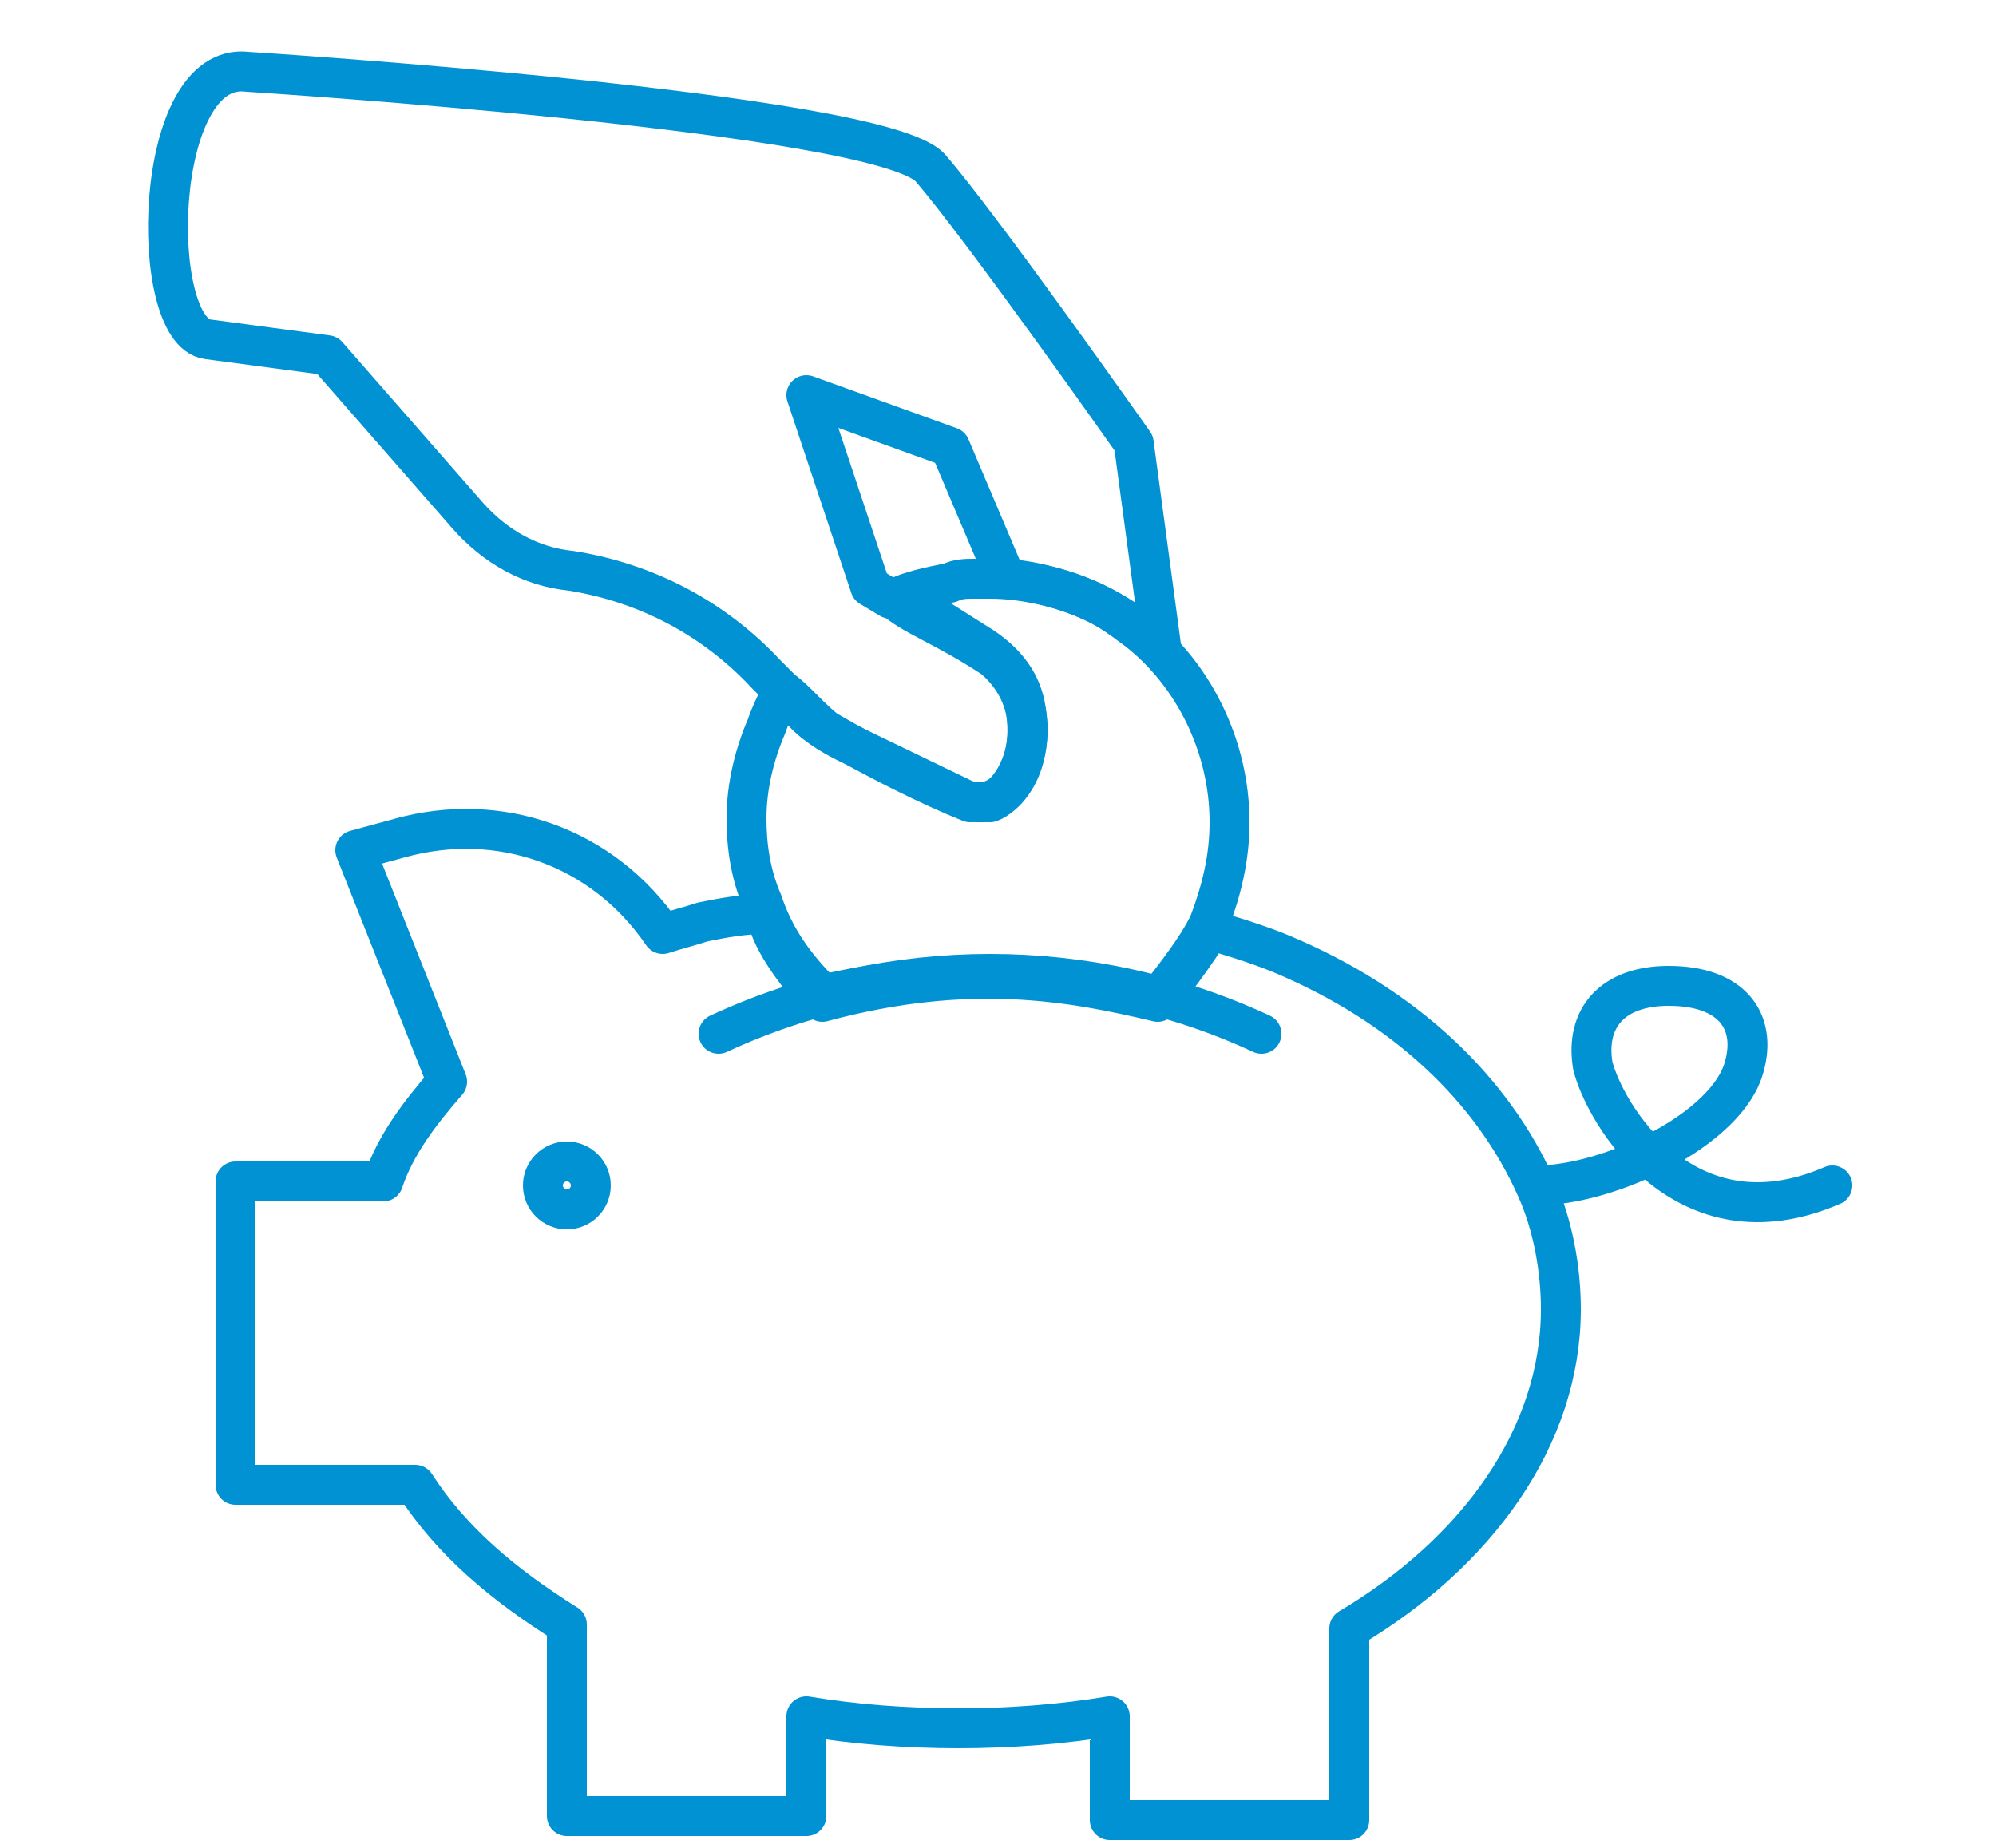 <svg xmlns="http://www.w3.org/2000/svg" xmlns:xlink="http://www.w3.org/1999/xlink" id="Layer_1" x="0px" y="0px" viewBox="0 0 50 46.3" style="enable-background:new 0 0 50 46.3;" xml:space="preserve"><style type="text/css">	.stcg0{fill:none;stroke:#0092D2;stroke-linecap:round;stroke-linejoin:round;stroke-miterlimit:10;}</style><g>	<path class="stcg0" d="M29,25c0,0,1-1.2,1.3-1.9c0.3-0.8,0.5-1.6,0.5-2.5c0-1.9-0.9-3.7-2.3-4.8c-0.4-0.3-0.8-0.6-1.3-0.8  c-0.7-0.3-1.6-0.5-2.4-0.5c-0.1,0-0.3,0-0.4,0c-0.2,0-0.4,0-0.6,0.1c-0.5,0.1-1,0.2-1.4,0.4c0.4,0.4,1.3,0.7,2.5,1.5  c1.5,1.3,0.7,3.3-0.1,3.6c0,0-0.4,0-0.5,0c-1-0.4-2.4-1.1-3.6-1.8c-0.4-0.3-0.8-0.8-1.1-1c-0.1,0.2-0.3,0.6-0.4,0.9  c-0.3,0.7-0.5,1.5-0.5,2.3c0,0.7,0.1,1.4,0.4,2.1c0.3,0.9,0.8,1.6,1.5,2.3C20.6,25,24.1,23.8,29,25z"></path>	<path class="stcg0" d="M17.6,23.1c-0.3,0.1-0.7,0.2-1,0.3c-1.5-2.2-4.1-3.1-6.6-2.4l-1.1,0.3l2.3,5.8c-0.7,0.8-1.3,1.6-1.6,2.5H5.9  v7.6h4.5c0.9,1.4,2.2,2.5,3.8,3.5v4.8h6V43c1.2,0.2,2.5,0.3,3.8,0.3c1.3,0,2.6-0.1,3.8-0.3v2.6h6v-4.8c3.2-1.9,5.3-4.8,5.3-8  c0-1-0.2-2.1-0.6-3c-1.1-2.5-3.3-4.6-6.4-5.9c0,0-0.7-0.3-1.8-0.6c-0.2,0.4-1.1,1.6-1.3,1.8c-2.1-0.5-4.7-1-8.4,0  c-0.5-0.5-1.3-1.5-1.4-2.2C18.6,22.9,18.1,23,17.6,23.1z"></path>	<path class="stcg0" d="M18,25.9c4.3-2,9.3-2,13.6,0"></path>	<path class="stcg0" d="M38.5,29.7c1.8,0,4.8-1.4,5.2-3c0.3-1.1-0.3-2-1.9-2c-1.4,0-2.1,0.8-1.9,2c0.3,1.2,2.3,4.6,6,3"></path>	<circle class="stcg0" cx="14.2" cy="29.7" r="0.6"></circle>	<path class="stcg0" d="M25.2,14.5c0,0,2.3,0.1,3.9,1.8l-0.7-5.2c0,0-3.8-5.4-5.1-6.9C22,2.8,6.2,1.8,6.2,1.8c-2.4-0.3-2.5,6.5-1,6.7  l3,0.4l3.5,4c0.7,0.8,1.6,1.3,2.6,1.4c1.9,0.3,3.6,1.2,4.9,2.6l0.4,0.4l0.2,0.2l0.2,0.2c0.3,0.4,0.8,0.7,1.2,0.9l2.9,1.4  c0.4,0.2,0.9,0.1,1.2-0.3c0.4-0.5,0.5-1.2,0.4-1.9c-0.1-0.7-0.5-1.2-1.1-1.6l-1.9-1.2L22.3,15l-0.5-0.3l-1.6-4.8l3.6,1.3L25.2,14.5  "></path></g></svg>